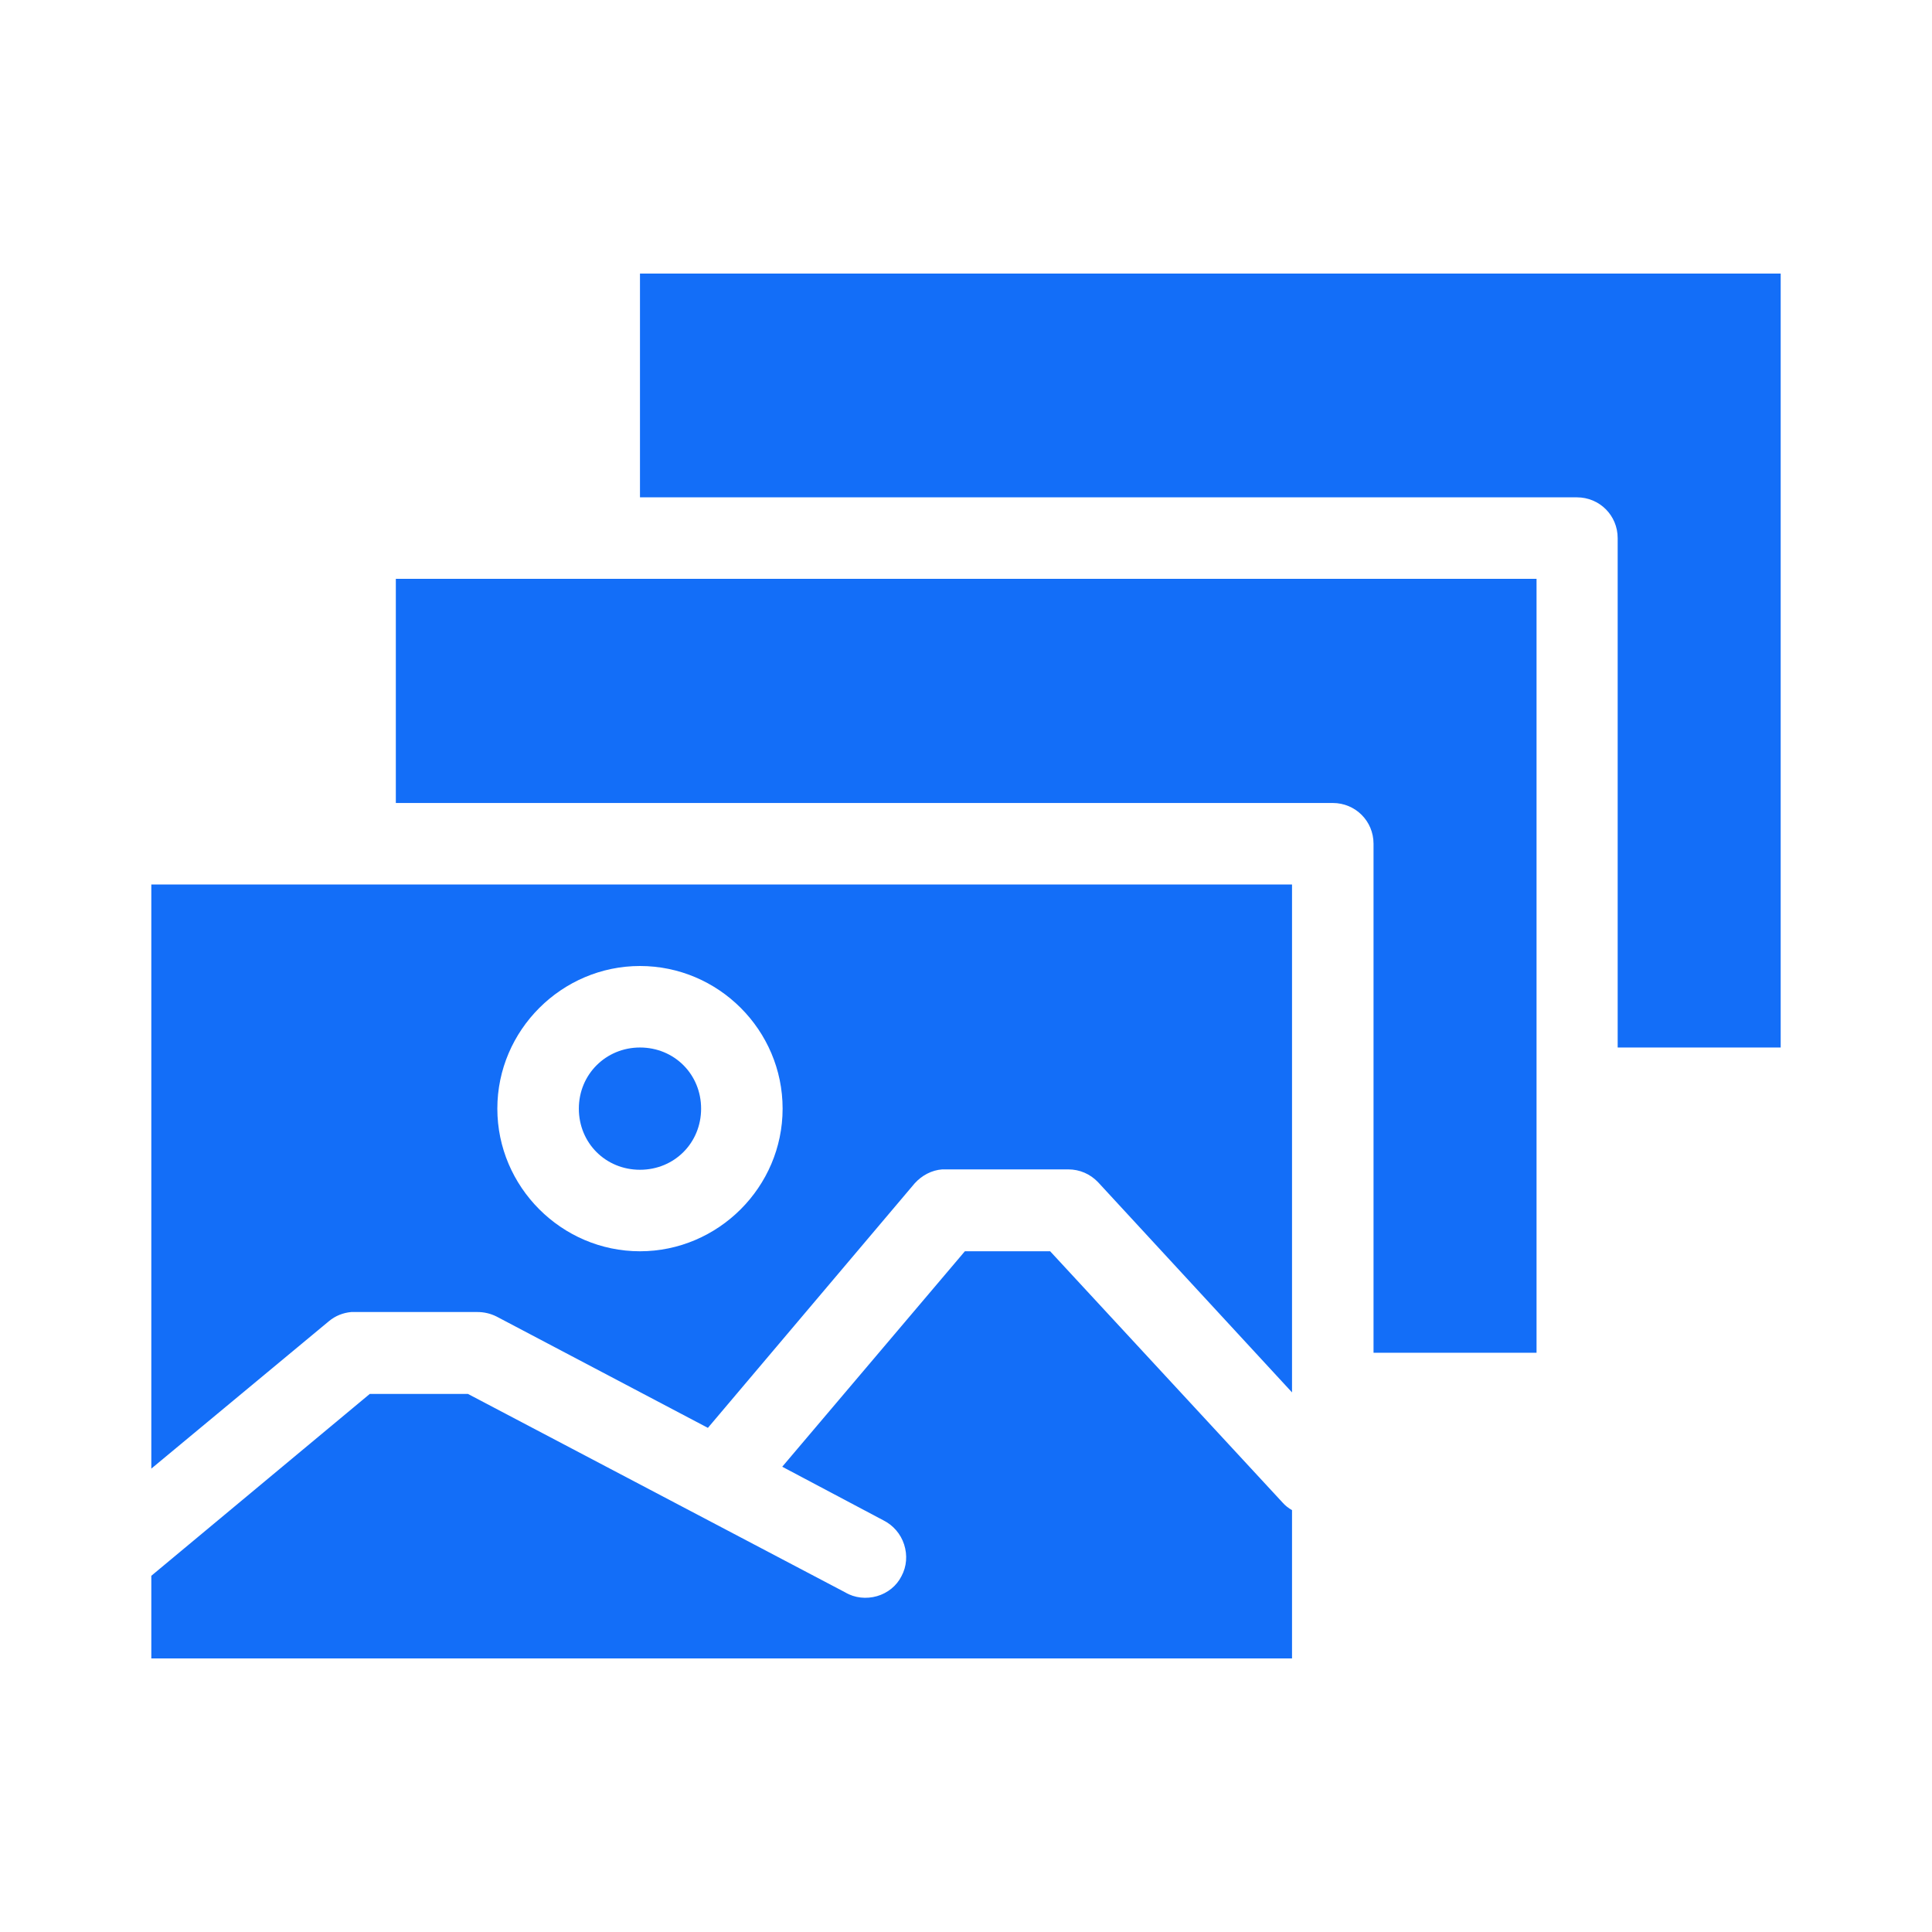 <?xml version="1.0" encoding="UTF-8"?> <svg xmlns="http://www.w3.org/2000/svg" viewBox="0 0 512 512" style="enable-background:new 0 0 512 512" xml:space="preserve"> <style> .st0{display:none}.st1{display:inline}.st2{fill:#313140}.st3{fill:#136ef8}.st4{fill:#60d0ff}.st5{fill:#fff} </style> <path class="st3" d="M169.6 72.5h302.3v205.1h-43.2v-135c0-6-4.8-10.8-10.8-10.8H169.6V72.5zm-64.7 80.9h302.3v205.1H364V223.6c0-6-4.8-10.8-10.8-10.8H104.9v-59.4zm-64.8 81h302.3V369L291 313.3c-2.1-2.2-4.9-3.4-7.9-3.4h-33.4c-2.8.2-5.4 1.6-7.3 3.7l-54.8 64.8-56-29.5c-1.6-.8-3.3-1.2-5.1-1.2H93.1c-2.2.2-4.2 1-5.9 2.4l-47.1 39.1V234.4zM169.6 256c-20.7 0-37.8 17-37.8 37.8 0 20.7 17 37.8 37.8 37.8 20.7 0 37.8-17 37.8-37.8 0-20.8-17-37.8-37.8-37.8zm0 21.6c9.1 0 16.2 7.1 16.2 16.2s-7.1 16.2-16.2 16.2-16.2-7.1-16.2-16.2 7.2-16.2 16.2-16.2zm86.1 54h22.6l61.6 66.6c.7.8 1.6 1.5 2.5 2v39.3H40.1v-21.9L98 369.4h26L224 422c2.5 1.5 5.6 1.8 8.4 1 2.8-.8 5.2-2.7 6.5-5.3 1.4-2.6 1.6-5.6.7-8.4-.9-2.8-2.9-5.1-5.5-6.4l-26.8-14.2 48.4-57.1z" id="Layer_10"></path> </svg> 